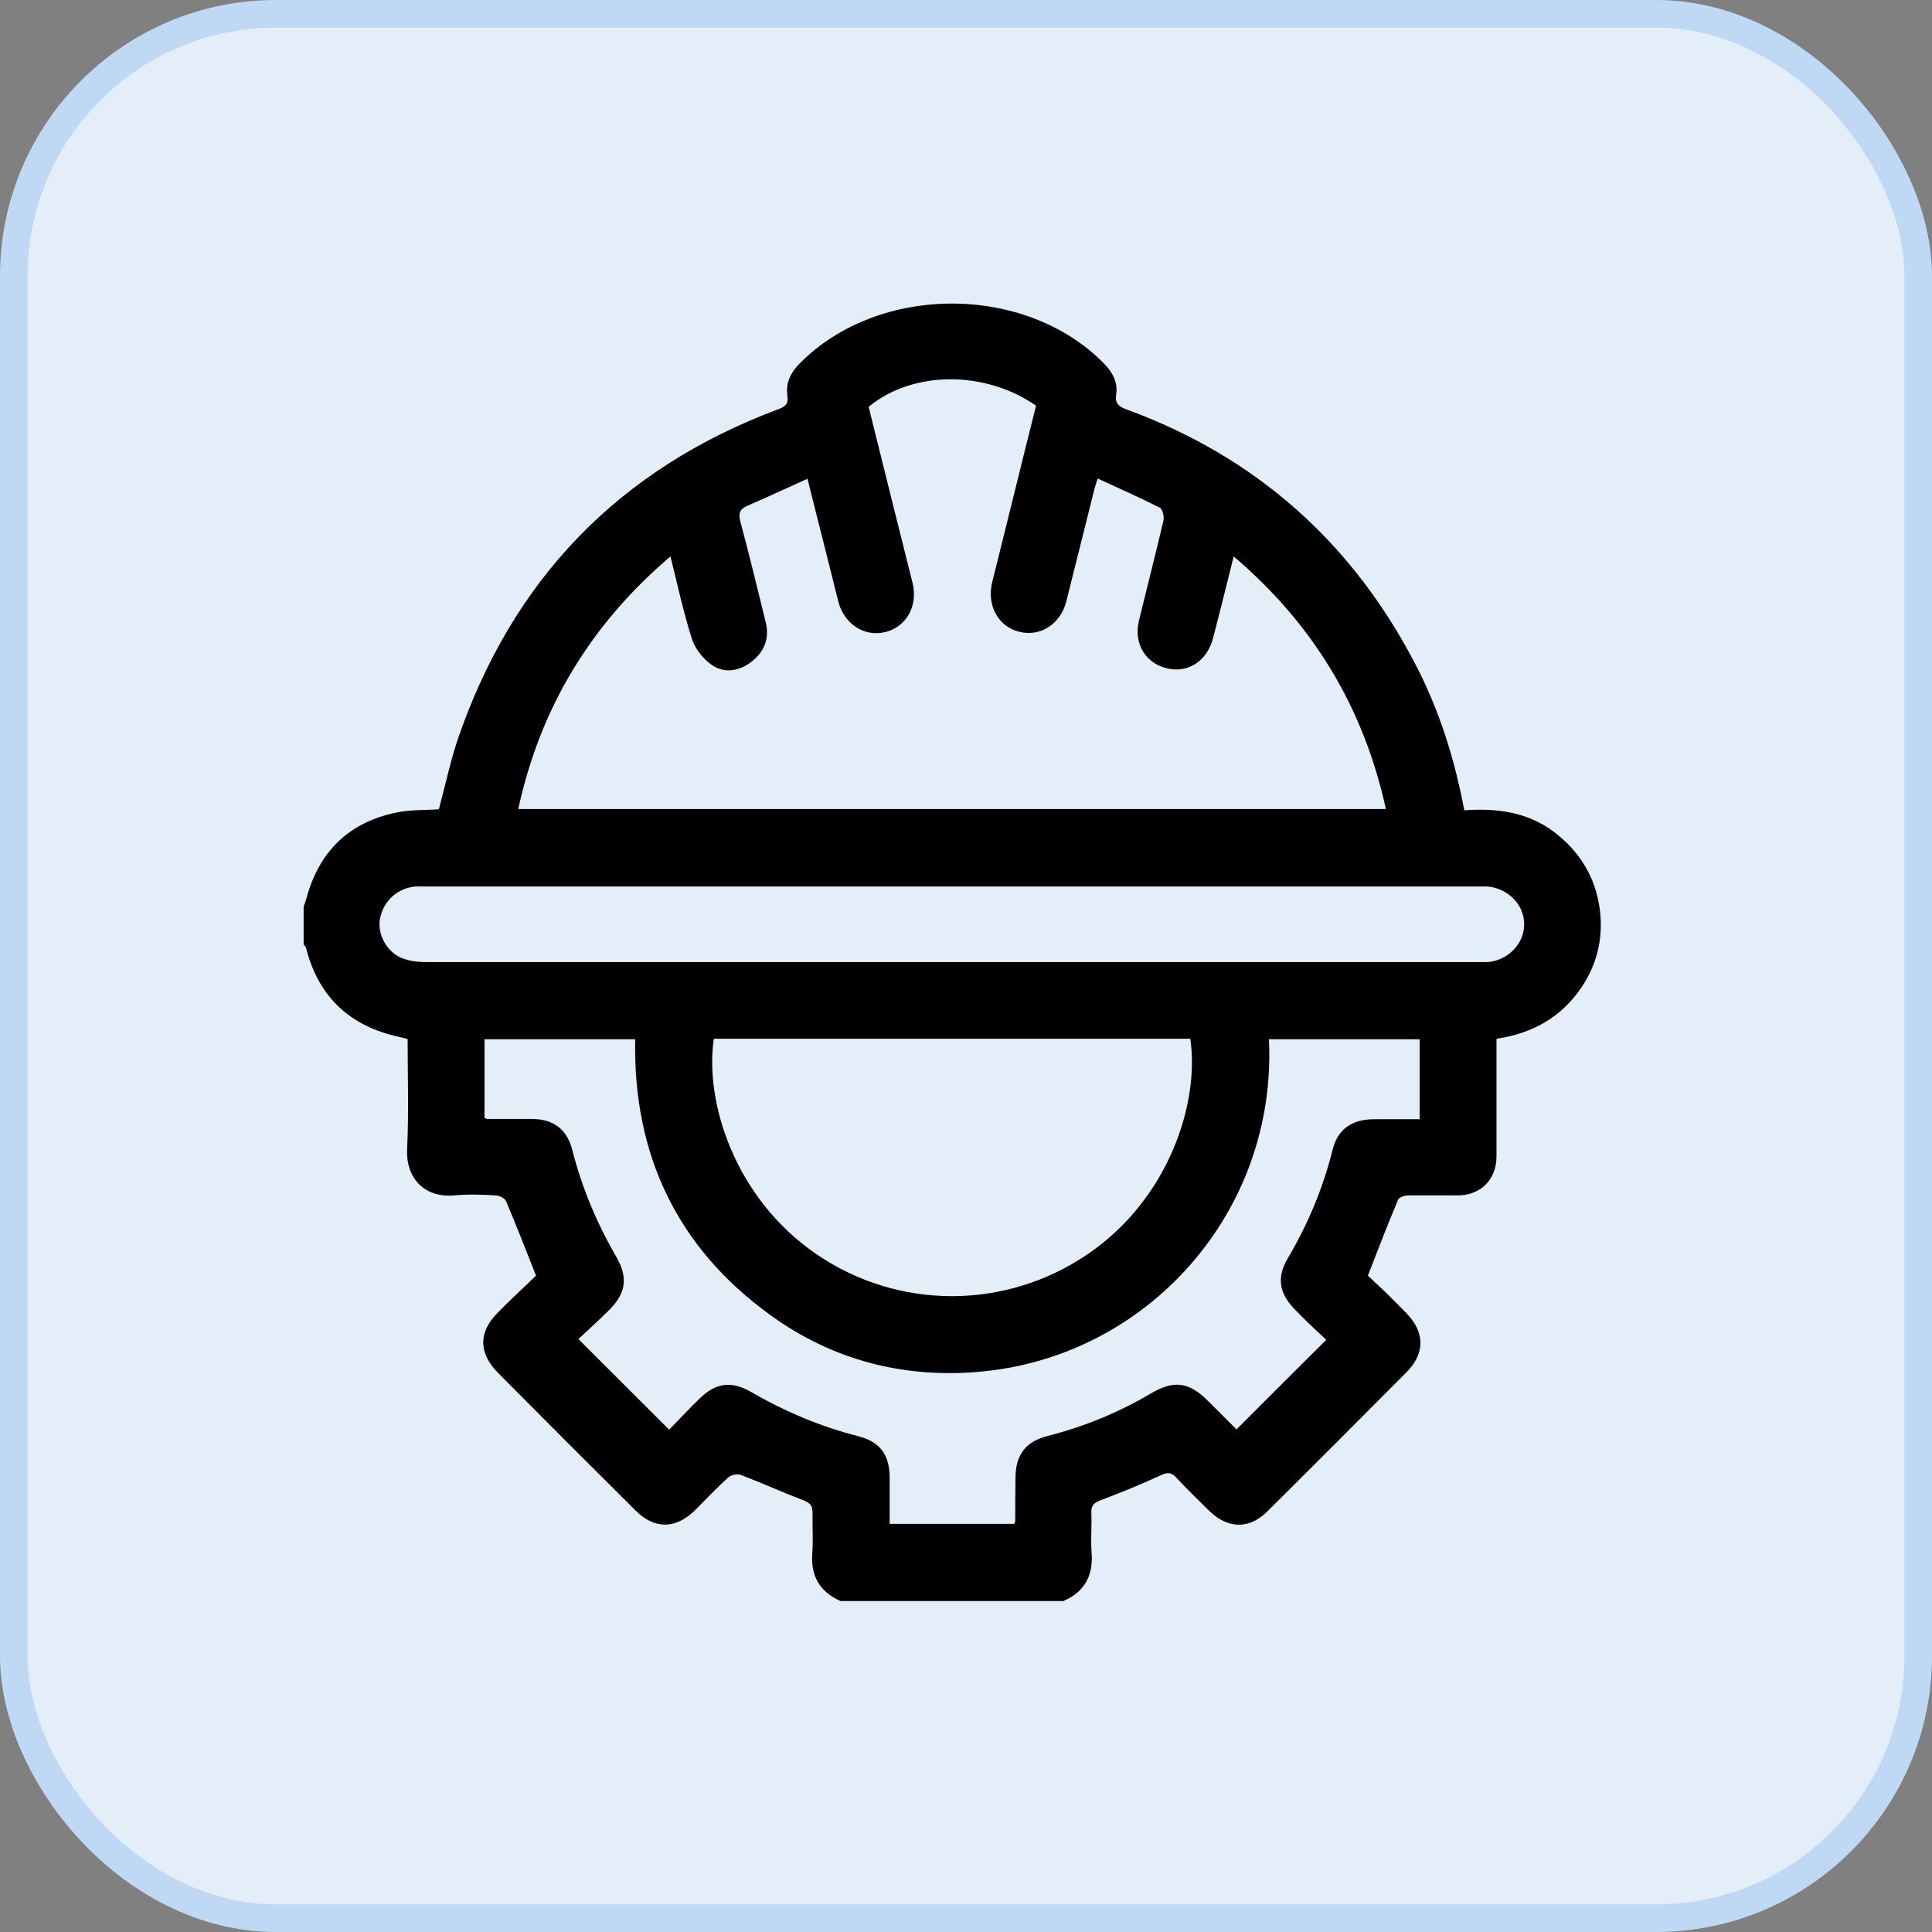 <svg width="70" height="70" viewBox="0 0 70 70" fill="none" xmlns="http://www.w3.org/2000/svg">
<rect x="0" y="0" width="70" height="70" fill="#808080" stroke="none"/>
<rect x="0.5" y="0.5" width="69" height="69" rx="9.5" fill="#E4EEF9" stroke="#BFD9F5"/>
<path d="M11.001 34.224C11.001 33.764 11.001 33.304 11.001 32.844C11.028 32.762 11.065 32.679 11.092 32.587C11.543 30.876 12.618 29.8 14.356 29.441C14.87 29.331 15.413 29.359 15.9 29.322C16.13 28.476 16.304 27.639 16.571 26.829C18.556 20.998 22.426 16.988 28.199 14.827C28.447 14.735 28.576 14.643 28.53 14.339C28.456 13.87 28.658 13.484 28.989 13.153C31.857 10.274 37.161 10.283 40.001 13.171C40.305 13.484 40.507 13.843 40.443 14.275C40.387 14.634 40.544 14.735 40.847 14.845C45.544 16.574 49.028 19.692 51.317 24.134C52.162 25.772 52.705 27.51 53.054 29.359C54.221 29.276 55.324 29.414 56.29 30.131C57.255 30.858 57.834 31.824 57.972 33.019C58.082 33.994 57.871 34.905 57.328 35.733C56.593 36.845 55.536 37.443 54.221 37.636C54.221 39.08 54.221 40.487 54.221 41.895C54.221 42.732 53.651 43.311 52.815 43.311C52.218 43.311 51.62 43.311 51.023 43.311C50.894 43.311 50.692 43.376 50.655 43.468C50.278 44.36 49.929 45.27 49.561 46.218C49.772 46.42 50.011 46.641 50.241 46.861C50.48 47.1 50.719 47.33 50.958 47.579C51.629 48.278 51.638 49.032 50.958 49.722C49.285 51.405 47.612 53.079 45.93 54.753C45.268 55.415 44.496 55.397 43.825 54.753C43.421 54.357 43.016 53.962 42.63 53.548C42.465 53.364 42.327 53.327 42.088 53.437C41.353 53.778 40.608 54.081 39.854 54.366C39.606 54.458 39.533 54.578 39.542 54.826C39.56 55.295 39.514 55.774 39.551 56.252C39.615 57.089 39.303 57.668 38.531 58.008H30.451C29.688 57.668 29.366 57.089 29.431 56.261C29.467 55.792 29.431 55.314 29.44 54.835C29.44 54.587 29.385 54.468 29.127 54.366C28.355 54.072 27.61 53.732 26.838 53.437C26.719 53.391 26.489 53.437 26.388 53.529C25.965 53.907 25.579 54.32 25.184 54.716C24.476 55.415 23.704 55.415 23.015 54.716C21.36 53.069 19.705 51.414 18.051 49.749C17.334 49.023 17.325 48.269 18.042 47.551C18.501 47.082 18.988 46.641 19.421 46.218C19.044 45.27 18.703 44.387 18.336 43.523C18.29 43.412 18.097 43.32 17.968 43.311C17.463 43.283 16.957 43.265 16.461 43.311C15.348 43.412 14.696 42.649 14.751 41.628C14.815 40.304 14.769 38.97 14.769 37.645C14.65 37.618 14.567 37.59 14.475 37.572C12.674 37.186 11.534 36.119 11.083 34.325C11.074 34.288 11.028 34.252 11.001 34.224ZM31.471 14.735C31.995 16.85 32.528 18.984 33.061 21.109C33.273 21.946 32.841 22.718 32.069 22.902C31.315 23.086 30.589 22.608 30.377 21.808C30.249 21.302 30.129 20.805 30 20.299C29.762 19.343 29.513 18.386 29.256 17.347C28.493 17.687 27.794 18.018 27.087 18.322C26.811 18.441 26.747 18.579 26.82 18.883C27.151 20.106 27.445 21.338 27.748 22.562C27.886 23.141 27.684 23.629 27.224 23.978C26.774 24.328 26.232 24.41 25.772 24.079C25.46 23.859 25.175 23.491 25.064 23.132C24.761 22.175 24.55 21.201 24.292 20.161C21.406 22.617 19.577 25.634 18.777 29.313H50.214C49.405 25.634 47.585 22.617 44.699 20.161C44.441 21.191 44.202 22.166 43.945 23.141C43.724 23.969 43.016 24.41 42.253 24.208C41.472 24.006 41.068 23.288 41.27 22.47C41.564 21.274 41.867 20.078 42.152 18.874C42.189 18.727 42.125 18.451 42.024 18.395C41.297 18.027 40.544 17.696 39.772 17.338C39.707 17.531 39.67 17.641 39.643 17.761C39.303 19.104 38.972 20.456 38.632 21.798C38.42 22.617 37.694 23.077 36.94 22.893C36.168 22.709 35.745 21.936 35.948 21.099C36.187 20.125 36.435 19.15 36.674 18.175C36.959 17.007 37.253 15.848 37.538 14.698C35.681 13.41 33.08 13.429 31.49 14.726L31.471 14.735ZM36.738 55.222C36.757 55.176 36.784 55.148 36.784 55.121C36.784 54.596 36.784 54.081 36.793 53.557C36.793 52.72 37.152 52.233 37.952 52.03C39.275 51.69 40.525 51.184 41.702 50.485C42.538 49.998 43.072 50.071 43.752 50.743C44.129 51.111 44.496 51.488 44.8 51.791C45.903 50.687 46.96 49.63 48.053 48.544C47.888 48.388 47.686 48.204 47.493 48.02C47.281 47.818 47.079 47.615 46.877 47.404C46.344 46.843 46.261 46.273 46.647 45.611C47.383 44.369 47.934 43.054 48.283 41.656C48.467 40.911 48.982 40.561 49.763 40.552C50.324 40.552 50.885 40.552 51.436 40.552V37.655H45.976C46.279 43.9 41.582 49.179 35.47 49.703C32.712 49.942 30.148 49.271 27.905 47.643C24.513 45.187 22.932 41.803 23.015 37.655H17.555V40.506C17.61 40.524 17.637 40.543 17.665 40.543C18.198 40.543 18.731 40.543 19.273 40.543C20.046 40.543 20.542 40.911 20.735 41.665C21.084 43.035 21.627 44.323 22.334 45.546C22.757 46.282 22.684 46.843 22.086 47.45C21.7 47.836 21.287 48.204 20.956 48.517C22.086 49.648 23.152 50.706 24.246 51.8C24.577 51.46 24.936 51.074 25.322 50.697C25.928 50.099 26.489 50.016 27.224 50.439C28.447 51.147 29.734 51.69 31.104 52.039C31.894 52.242 32.234 52.72 32.234 53.539C32.234 54.1 32.234 54.661 32.234 55.212H36.766L36.738 55.222ZM25.864 37.636C25.524 39.908 26.609 43.412 29.587 45.445C32.547 47.468 36.426 47.468 39.404 45.445C42.364 43.431 43.467 39.945 43.127 37.636H25.855H25.864ZM34.495 34.859C40.81 34.859 47.125 34.859 53.44 34.859C53.596 34.859 53.743 34.859 53.9 34.859C54.653 34.794 55.233 34.178 55.223 33.479C55.223 32.771 54.626 32.173 53.872 32.118C53.762 32.118 53.661 32.118 53.55 32.118C40.838 32.118 28.134 32.118 15.422 32.118C15.303 32.118 15.174 32.118 15.054 32.118C14.393 32.182 13.887 32.642 13.767 33.295C13.666 33.838 14.006 34.491 14.558 34.712C14.834 34.822 15.146 34.859 15.45 34.859C21.792 34.859 28.144 34.859 34.486 34.859H34.495Z" fill="black"/>
</svg>
